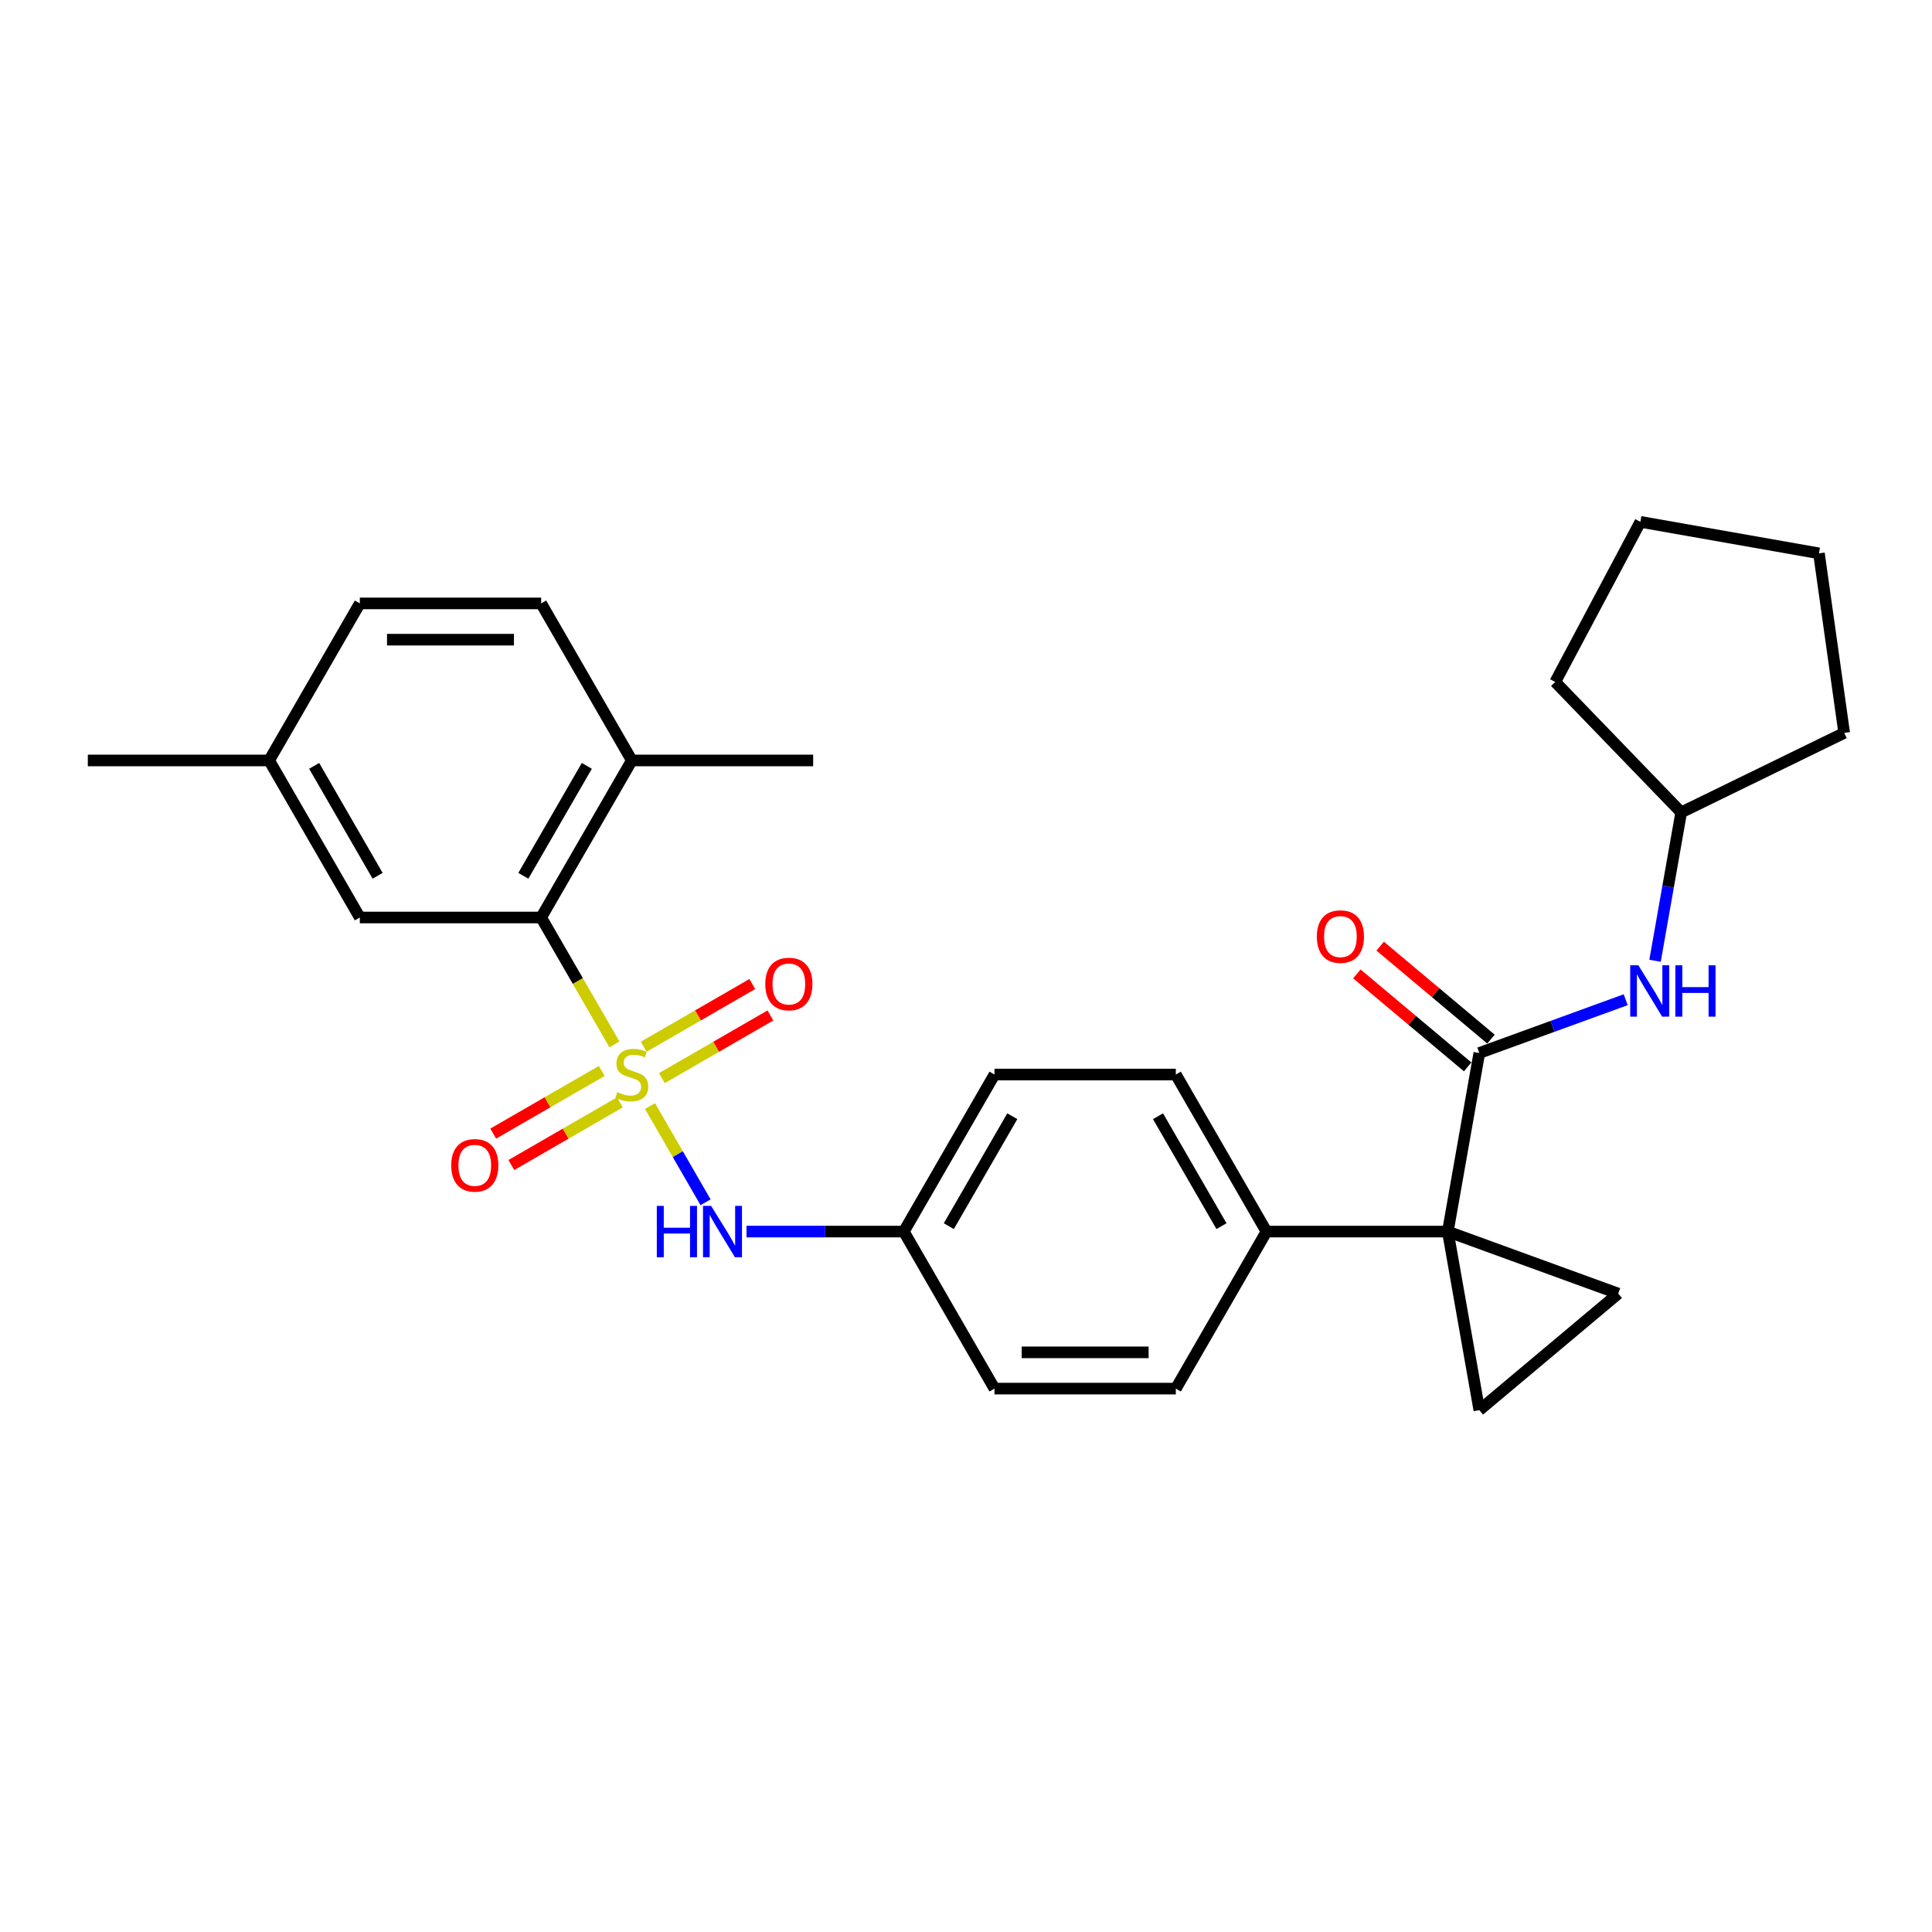 <?xml version='1.0' encoding='iso-8859-1'?>
<svg version='1.1' baseProfile='full'
              xmlns='http://www.w3.org/2000/svg'
                      xmlns:rdkit='http://www.rdkit.org/xml'
                      xmlns:xlink='http://www.w3.org/1999/xlink'
                  xml:space='preserve'
width='1000px' height='1000px' viewBox='0 0 1000 1000'>
<!-- END OF HEADER -->
<rect style='opacity:1.0;fill:#FFFFFF;stroke:none' width='1000' height='1000' x='0' y='0'> </rect>
<path class='bond-2' d='M 318.023,540.578 L 299.062,507.736' style='fill:none;fill-rule:evenodd;stroke:#CCCC00;stroke-width:6px;stroke-linecap:butt;stroke-linejoin:miter;stroke-opacity:1' />
<path class='bond-2' d='M 299.062,507.736 L 280.1,474.894' style='fill:none;fill-rule:evenodd;stroke:#000000;stroke-width:6px;stroke-linecap:butt;stroke-linejoin:miter;stroke-opacity:1' />
<path class='bond-5' d='M 336.447,572.49 L 350.825,597.392' style='fill:none;fill-rule:evenodd;stroke:#CCCC00;stroke-width:6px;stroke-linecap:butt;stroke-linejoin:miter;stroke-opacity:1' />
<path class='bond-5' d='M 350.825,597.392 L 365.202,622.295' style='fill:none;fill-rule:evenodd;stroke:#0000FF;stroke-width:6px;stroke-linecap:butt;stroke-linejoin:miter;stroke-opacity:1' />
<path class='bond-7' d='M 311.468,554.324 L 283.377,570.542' style='fill:none;fill-rule:evenodd;stroke:#CCCC00;stroke-width:6px;stroke-linecap:butt;stroke-linejoin:miter;stroke-opacity:1' />
<path class='bond-7' d='M 283.377,570.542 L 255.287,586.76' style='fill:none;fill-rule:evenodd;stroke:#FF0000;stroke-width:6px;stroke-linecap:butt;stroke-linejoin:miter;stroke-opacity:1' />
<path class='bond-7' d='M 320.854,570.581 L 292.763,586.799' style='fill:none;fill-rule:evenodd;stroke:#CCCC00;stroke-width:6px;stroke-linecap:butt;stroke-linejoin:miter;stroke-opacity:1' />
<path class='bond-7' d='M 292.763,586.799 L 264.673,603.017' style='fill:none;fill-rule:evenodd;stroke:#FF0000;stroke-width:6px;stroke-linecap:butt;stroke-linejoin:miter;stroke-opacity:1' />
<path class='bond-8' d='M 342.591,558.03 L 370.681,541.813' style='fill:none;fill-rule:evenodd;stroke:#CCCC00;stroke-width:6px;stroke-linecap:butt;stroke-linejoin:miter;stroke-opacity:1' />
<path class='bond-8' d='M 370.681,541.813 L 398.772,525.595' style='fill:none;fill-rule:evenodd;stroke:#FF0000;stroke-width:6px;stroke-linecap:butt;stroke-linejoin:miter;stroke-opacity:1' />
<path class='bond-8' d='M 333.205,541.774 L 361.296,525.556' style='fill:none;fill-rule:evenodd;stroke:#CCCC00;stroke-width:6px;stroke-linecap:butt;stroke-linejoin:miter;stroke-opacity:1' />
<path class='bond-8' d='M 361.296,525.556 L 389.386,509.338' style='fill:none;fill-rule:evenodd;stroke:#FF0000;stroke-width:6px;stroke-linecap:butt;stroke-linejoin:miter;stroke-opacity:1' />
<path class='bond-0' d='M 749.392,637.461 L 655.533,637.461' style='fill:none;fill-rule:evenodd;stroke:#000000;stroke-width:6px;stroke-linecap:butt;stroke-linejoin:miter;stroke-opacity:1' />
<path class='bond-1' d='M 749.392,637.461 L 765.69,545.028' style='fill:none;fill-rule:evenodd;stroke:#000000;stroke-width:6px;stroke-linecap:butt;stroke-linejoin:miter;stroke-opacity:1' />
<path class='bond-3' d='M 749.392,637.461 L 837.59,669.562' style='fill:none;fill-rule:evenodd;stroke:#000000;stroke-width:6px;stroke-linecap:butt;stroke-linejoin:miter;stroke-opacity:1' />
<path class='bond-4' d='M 749.392,637.461 L 765.69,729.893' style='fill:none;fill-rule:evenodd;stroke:#000000;stroke-width:6px;stroke-linecap:butt;stroke-linejoin:miter;stroke-opacity:1' />
<path class='bond-6' d='M 765.69,545.028 L 803.575,531.239' style='fill:none;fill-rule:evenodd;stroke:#000000;stroke-width:6px;stroke-linecap:butt;stroke-linejoin:miter;stroke-opacity:1' />
<path class='bond-6' d='M 803.575,531.239 L 841.461,517.45' style='fill:none;fill-rule:evenodd;stroke:#0000FF;stroke-width:6px;stroke-linecap:butt;stroke-linejoin:miter;stroke-opacity:1' />
<path class='bond-11' d='M 771.723,537.839 L 743.047,513.777' style='fill:none;fill-rule:evenodd;stroke:#000000;stroke-width:6px;stroke-linecap:butt;stroke-linejoin:miter;stroke-opacity:1' />
<path class='bond-11' d='M 743.047,513.777 L 714.371,489.715' style='fill:none;fill-rule:evenodd;stroke:#FF0000;stroke-width:6px;stroke-linecap:butt;stroke-linejoin:miter;stroke-opacity:1' />
<path class='bond-11' d='M 759.657,552.218 L 730.981,528.157' style='fill:none;fill-rule:evenodd;stroke:#000000;stroke-width:6px;stroke-linecap:butt;stroke-linejoin:miter;stroke-opacity:1' />
<path class='bond-11' d='M 730.981,528.157 L 702.305,504.095' style='fill:none;fill-rule:evenodd;stroke:#FF0000;stroke-width:6px;stroke-linecap:butt;stroke-linejoin:miter;stroke-opacity:1' />
<path class='bond-10' d='M 280.1,474.894 L 327.029,393.61' style='fill:none;fill-rule:evenodd;stroke:#000000;stroke-width:6px;stroke-linecap:butt;stroke-linejoin:miter;stroke-opacity:1' />
<path class='bond-10' d='M 270.883,453.315 L 303.733,396.417' style='fill:none;fill-rule:evenodd;stroke:#000000;stroke-width:6px;stroke-linecap:butt;stroke-linejoin:miter;stroke-opacity:1' />
<path class='bond-12' d='M 280.1,474.894 L 186.242,474.894' style='fill:none;fill-rule:evenodd;stroke:#000000;stroke-width:6px;stroke-linecap:butt;stroke-linejoin:miter;stroke-opacity:1' />
<path class='bond-30' d='M 837.59,669.562 L 765.69,729.893' style='fill:none;fill-rule:evenodd;stroke:#000000;stroke-width:6px;stroke-linecap:butt;stroke-linejoin:miter;stroke-opacity:1' />
<path class='bond-13' d='M 386.385,637.461 L 427.101,637.461' style='fill:none;fill-rule:evenodd;stroke:#0000FF;stroke-width:6px;stroke-linecap:butt;stroke-linejoin:miter;stroke-opacity:1' />
<path class='bond-13' d='M 427.101,637.461 L 467.817,637.461' style='fill:none;fill-rule:evenodd;stroke:#000000;stroke-width:6px;stroke-linecap:butt;stroke-linejoin:miter;stroke-opacity:1' />
<path class='bond-18' d='M 856.645,497.29 L 863.416,458.893' style='fill:none;fill-rule:evenodd;stroke:#0000FF;stroke-width:6px;stroke-linecap:butt;stroke-linejoin:miter;stroke-opacity:1' />
<path class='bond-18' d='M 863.416,458.893 L 870.186,420.495' style='fill:none;fill-rule:evenodd;stroke:#000000;stroke-width:6px;stroke-linecap:butt;stroke-linejoin:miter;stroke-opacity:1' />
<path class='bond-9' d='M 655.533,637.461 L 608.604,556.177' style='fill:none;fill-rule:evenodd;stroke:#000000;stroke-width:6px;stroke-linecap:butt;stroke-linejoin:miter;stroke-opacity:1' />
<path class='bond-9' d='M 632.237,634.654 L 599.387,577.756' style='fill:none;fill-rule:evenodd;stroke:#000000;stroke-width:6px;stroke-linecap:butt;stroke-linejoin:miter;stroke-opacity:1' />
<path class='bond-28' d='M 655.533,637.461 L 608.604,718.745' style='fill:none;fill-rule:evenodd;stroke:#000000;stroke-width:6px;stroke-linecap:butt;stroke-linejoin:miter;stroke-opacity:1' />
<path class='bond-16' d='M 327.029,393.61 L 280.1,312.326' style='fill:none;fill-rule:evenodd;stroke:#000000;stroke-width:6px;stroke-linecap:butt;stroke-linejoin:miter;stroke-opacity:1' />
<path class='bond-22' d='M 327.029,393.61 L 420.888,393.61' style='fill:none;fill-rule:evenodd;stroke:#000000;stroke-width:6px;stroke-linecap:butt;stroke-linejoin:miter;stroke-opacity:1' />
<path class='bond-17' d='M 186.242,474.894 L 139.313,393.61' style='fill:none;fill-rule:evenodd;stroke:#000000;stroke-width:6px;stroke-linecap:butt;stroke-linejoin:miter;stroke-opacity:1' />
<path class='bond-17' d='M 195.459,453.315 L 162.609,396.417' style='fill:none;fill-rule:evenodd;stroke:#000000;stroke-width:6px;stroke-linecap:butt;stroke-linejoin:miter;stroke-opacity:1' />
<path class='bond-19' d='M 467.817,637.461 L 514.746,718.745' style='fill:none;fill-rule:evenodd;stroke:#000000;stroke-width:6px;stroke-linecap:butt;stroke-linejoin:miter;stroke-opacity:1' />
<path class='bond-20' d='M 467.817,637.461 L 514.746,556.177' style='fill:none;fill-rule:evenodd;stroke:#000000;stroke-width:6px;stroke-linecap:butt;stroke-linejoin:miter;stroke-opacity:1' />
<path class='bond-20' d='M 491.113,634.654 L 523.963,577.756' style='fill:none;fill-rule:evenodd;stroke:#000000;stroke-width:6px;stroke-linecap:butt;stroke-linejoin:miter;stroke-opacity:1' />
<path class='bond-14' d='M 608.604,718.745 L 514.746,718.745' style='fill:none;fill-rule:evenodd;stroke:#000000;stroke-width:6px;stroke-linecap:butt;stroke-linejoin:miter;stroke-opacity:1' />
<path class='bond-14' d='M 594.525,699.973 L 528.825,699.973' style='fill:none;fill-rule:evenodd;stroke:#000000;stroke-width:6px;stroke-linecap:butt;stroke-linejoin:miter;stroke-opacity:1' />
<path class='bond-15' d='M 608.604,556.177 L 514.746,556.177' style='fill:none;fill-rule:evenodd;stroke:#000000;stroke-width:6px;stroke-linecap:butt;stroke-linejoin:miter;stroke-opacity:1' />
<path class='bond-29' d='M 280.1,312.326 L 186.242,312.326' style='fill:none;fill-rule:evenodd;stroke:#000000;stroke-width:6px;stroke-linecap:butt;stroke-linejoin:miter;stroke-opacity:1' />
<path class='bond-29' d='M 266.021,331.098 L 200.321,331.098' style='fill:none;fill-rule:evenodd;stroke:#000000;stroke-width:6px;stroke-linecap:butt;stroke-linejoin:miter;stroke-opacity:1' />
<path class='bond-21' d='M 139.313,393.61 L 186.242,312.326' style='fill:none;fill-rule:evenodd;stroke:#000000;stroke-width:6px;stroke-linecap:butt;stroke-linejoin:miter;stroke-opacity:1' />
<path class='bond-23' d='M 139.313,393.61 L 45.455,393.61' style='fill:none;fill-rule:evenodd;stroke:#000000;stroke-width:6px;stroke-linecap:butt;stroke-linejoin:miter;stroke-opacity:1' />
<path class='bond-24' d='M 870.186,420.495 L 804.987,352.979' style='fill:none;fill-rule:evenodd;stroke:#000000;stroke-width:6px;stroke-linecap:butt;stroke-linejoin:miter;stroke-opacity:1' />
<path class='bond-25' d='M 870.186,420.495 L 954.545,379.35' style='fill:none;fill-rule:evenodd;stroke:#000000;stroke-width:6px;stroke-linecap:butt;stroke-linejoin:miter;stroke-opacity:1' />
<path class='bond-26' d='M 804.987,352.979 L 849.051,270.107' style='fill:none;fill-rule:evenodd;stroke:#000000;stroke-width:6px;stroke-linecap:butt;stroke-linejoin:miter;stroke-opacity:1' />
<path class='bond-27' d='M 954.545,379.35 L 941.483,286.405' style='fill:none;fill-rule:evenodd;stroke:#000000;stroke-width:6px;stroke-linecap:butt;stroke-linejoin:miter;stroke-opacity:1' />
<path class='bond-31' d='M 849.051,270.107 L 941.483,286.405' style='fill:none;fill-rule:evenodd;stroke:#000000;stroke-width:6px;stroke-linecap:butt;stroke-linejoin:miter;stroke-opacity:1' />
<path  class='atom-0' d='M 319.521 565.3
Q 319.821 565.413, 321.06 565.938
Q 322.299 566.464, 323.65 566.802
Q 325.04 567.102, 326.391 567.102
Q 328.907 567.102, 330.371 565.901
Q 331.835 564.662, 331.835 562.522
Q 331.835 561.058, 331.084 560.157
Q 330.371 559.256, 329.244 558.768
Q 328.118 558.28, 326.241 557.716
Q 323.876 557.003, 322.449 556.327
Q 321.06 555.652, 320.046 554.225
Q 319.07 552.798, 319.07 550.396
Q 319.07 547.054, 321.323 544.989
Q 323.613 542.924, 328.118 542.924
Q 331.197 542.924, 334.688 544.389
L 333.825 547.279
Q 330.634 545.965, 328.231 545.965
Q 325.64 545.965, 324.214 547.054
Q 322.787 548.105, 322.825 549.945
Q 322.825 551.372, 323.538 552.235
Q 324.289 553.099, 325.34 553.587
Q 326.429 554.075, 328.231 554.638
Q 330.634 555.389, 332.06 556.14
Q 333.487 556.891, 334.5 558.43
Q 335.552 559.932, 335.552 562.522
Q 335.552 566.201, 333.074 568.191
Q 330.634 570.143, 326.541 570.143
Q 324.176 570.143, 322.374 569.618
Q 320.609 569.13, 318.507 568.266
L 319.521 565.3
' fill='#CCCC00'/>
<path  class='atom-6' d='M 339.963 624.171
L 343.567 624.171
L 343.567 635.471
L 357.158 635.471
L 357.158 624.171
L 360.762 624.171
L 360.762 650.751
L 357.158 650.751
L 357.158 638.475
L 343.567 638.475
L 343.567 650.751
L 339.963 650.751
L 339.963 624.171
' fill='#0000FF'/>
<path  class='atom-6' d='M 368.083 624.171
L 376.793 638.249
Q 377.657 639.638, 379.046 642.154
Q 380.435 644.669, 380.51 644.819
L 380.51 624.171
L 384.039 624.171
L 384.039 650.751
L 380.397 650.751
L 371.049 635.358
Q 369.96 633.556, 368.796 631.491
Q 367.67 629.427, 367.332 628.788
L 367.332 650.751
L 363.878 650.751
L 363.878 624.171
L 368.083 624.171
' fill='#0000FF'/>
<path  class='atom-7' d='M 848.012 499.637
L 856.722 513.715
Q 857.586 515.105, 858.975 517.62
Q 860.364 520.135, 860.439 520.286
L 860.439 499.637
L 863.968 499.637
L 863.968 526.217
L 860.327 526.217
L 850.978 510.825
Q 849.89 509.023, 848.726 506.958
Q 847.599 504.893, 847.261 504.255
L 847.261 526.217
L 843.807 526.217
L 843.807 499.637
L 848.012 499.637
' fill='#0000FF'/>
<path  class='atom-7' d='M 867.159 499.637
L 870.764 499.637
L 870.764 510.937
L 884.354 510.937
L 884.354 499.637
L 887.958 499.637
L 887.958 526.217
L 884.354 526.217
L 884.354 513.941
L 870.764 513.941
L 870.764 526.217
L 867.159 526.217
L 867.159 499.637
' fill='#0000FF'/>
<path  class='atom-8' d='M 233.544 603.181
Q 233.544 596.799, 236.698 593.232
Q 239.851 589.666, 245.746 589.666
Q 251.64 589.666, 254.794 593.232
Q 257.947 596.799, 257.947 603.181
Q 257.947 609.639, 254.756 613.318
Q 251.565 616.96, 245.746 616.96
Q 239.889 616.96, 236.698 613.318
Q 233.544 609.676, 233.544 603.181
M 245.746 613.956
Q 249.8 613.956, 251.978 611.253
Q 254.193 608.513, 254.193 603.181
Q 254.193 597.963, 251.978 595.335
Q 249.8 592.669, 245.746 592.669
Q 241.691 592.669, 239.476 595.297
Q 237.298 597.925, 237.298 603.181
Q 237.298 608.55, 239.476 611.253
Q 241.691 613.956, 245.746 613.956
' fill='#FF0000'/>
<path  class='atom-9' d='M 396.111 509.323
Q 396.111 502.941, 399.265 499.374
Q 402.419 495.808, 408.313 495.808
Q 414.207 495.808, 417.361 499.374
Q 420.515 502.941, 420.515 509.323
Q 420.515 515.781, 417.323 519.46
Q 414.132 523.102, 408.313 523.102
Q 402.456 523.102, 399.265 519.46
Q 396.111 515.818, 396.111 509.323
M 408.313 520.098
Q 412.368 520.098, 414.545 517.395
Q 416.76 514.654, 416.76 509.323
Q 416.76 504.105, 414.545 501.477
Q 412.368 498.811, 408.313 498.811
Q 404.258 498.811, 402.043 501.439
Q 399.866 504.067, 399.866 509.323
Q 399.866 514.692, 402.043 517.395
Q 404.258 520.098, 408.313 520.098
' fill='#FF0000'/>
<path  class='atom-12' d='M 681.589 484.773
Q 681.589 478.39, 684.742 474.824
Q 687.896 471.257, 693.79 471.257
Q 699.685 471.257, 702.838 474.824
Q 705.992 478.39, 705.992 484.773
Q 705.992 491.23, 702.801 494.909
Q 699.61 498.551, 693.79 498.551
Q 687.934 498.551, 684.742 494.909
Q 681.589 491.268, 681.589 484.773
M 693.79 495.548
Q 697.845 495.548, 700.023 492.844
Q 702.238 490.104, 702.238 484.773
Q 702.238 479.554, 700.023 476.926
Q 697.845 474.261, 693.79 474.261
Q 689.736 474.261, 687.521 476.889
Q 685.343 479.517, 685.343 484.773
Q 685.343 490.141, 687.521 492.844
Q 689.736 495.548, 693.79 495.548
' fill='#FF0000'/>
</svg>
